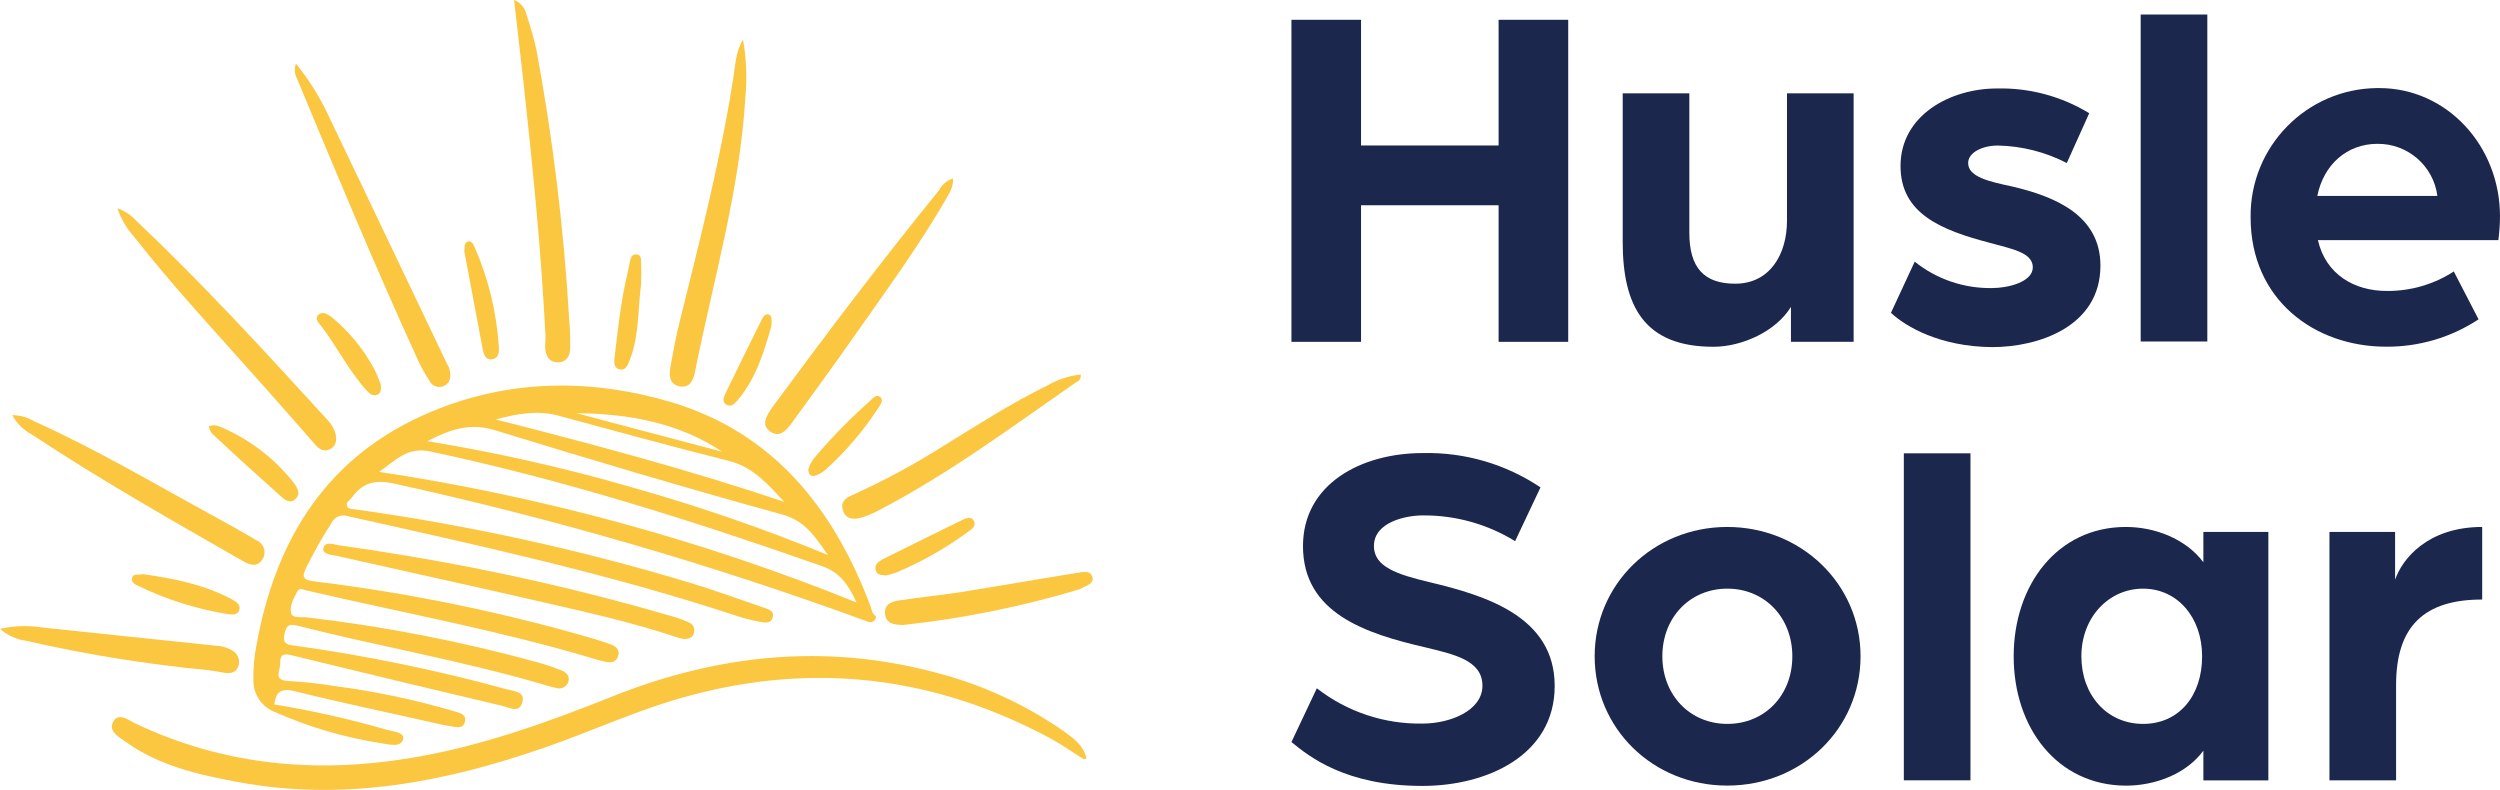 <svg xmlns="http://www.w3.org/2000/svg" id="uuid-5f256bc5-e7a7-49b7-b295-9725ebf14650" width="378.92" height="119.72" viewBox="0 0 378.92 119.72"><defs><style>.uuid-fdb156af-71d7-4997-921d-d0eedaff37b0{fill:#fbc640;}.uuid-fdb156af-71d7-4997-921d-d0eedaff37b0,.uuid-34d92e40-e780-4ec1-9b84-5142c9661abe{stroke-width:0px;}.uuid-34d92e40-e780-4ec1-9b84-5142c9661abe{fill:#1c274d;}</style></defs><path id="uuid-f4a31e78-8ac5-4b2c-8e3a-61ab0c76e438" class="uuid-34d92e40-e780-4ec1-9b84-5142c9661abe" d="m195.74,3h10.55v19.05h20.85V3h10.55v48.81h-10.55v-20.7h-20.85v20.7h-10.55V3Z"></path><path id="uuid-72ad91a8-0d4f-4110-b316-d0b25f436c25" class="uuid-34d92e40-e780-4ec1-9b84-5142c9661abe" d="m245.95,36.65V14.15h10.1v21.15c0,5.3,2.25,7.7,6.95,7.7,5.25,0,7.85-4.45,7.85-9.55V14.15h10.1v37.66h-9.5v-5.3c-2.25,3.7-7.4,6.05-11.75,6.05-10.45,0-13.75-6.1-13.75-15.9h0Z"></path><path id="uuid-617ffd68-27b0-4933-8352-4c772c2401d3" class="uuid-34d92e40-e780-4ec1-9b84-5142c9661abe" d="m286.61,47.41l3.6-7.75c3.33,2.67,7.49,4.08,11.75,4,2.35,0,6.15-.9,6.15-3.15s-3.25-2.8-6.5-3.7c-7.45-1.95-13.55-4.45-13.55-11.65,0-7.7,7.55-11.75,14.6-11.75,4.93-.12,9.79,1.18,14,3.75l-3.4,7.55c-3.23-1.67-6.81-2.58-10.45-2.65-2.35,0-4.5,1.05-4.5,2.65,0,2.1,3.15,2.8,6.65,3.55,6.4,1.5,13.4,4.3,13.4,12,0,9.25-9.4,12.35-16.4,12.35-8-.05-13.25-3.2-15.35-5.2h0Z"></path><path id="uuid-b7fb956f-ab75-4d3c-a242-cffdea9f1359" class="uuid-34d92e40-e780-4ec1-9b84-5142c9661abe" d="m324.46,2.2h10.1v49.56h-10.1V2.2Z"></path><path id="uuid-e305ebde-bf43-4c9b-8cbf-7353f232bd81" class="uuid-34d92e40-e780-4ec1-9b84-5142c9661abe" d="m341.12,32.95c-.13-10.69,8.43-19.47,19.12-19.6.13,0,.25,0,.38,0,10.25,0,18.3,8.75,18.3,19.45-.01,1.2-.09,2.41-.25,3.6h-27.35c1.2,5.2,5.5,7.7,10.45,7.7,3.6.03,7.13-1,10.15-2.95l3.75,7.25c-4.15,2.74-9.03,4.18-14,4.15-10.9,0-20.55-7.15-20.55-19.6h0Zm28.31-3.25c-.59-4.56-4.5-7.95-9.1-7.9-4.6,0-8.15,3.15-9.1,7.9h18.2Z"></path><path id="uuid-fc503508-db46-4550-8f23-e16a6670c258" class="uuid-34d92e40-e780-4ec1-9b84-5142c9661abe" d="m195.74,112.47l3.85-8.15c4.58,3.57,10.25,5.46,16.05,5.35,4.05,0,9.05-1.9,9.05-5.75s-4.35-4.75-8.65-5.8c-9.1-2.1-18.55-5.2-18.55-15.35,0-9.4,8.8-14.1,18.15-14.1,6.35-.15,12.58,1.67,17.85,5.2l-3.85,8.15c-4.21-2.59-9.06-3.94-14-3.9-2.55,0-7.4,1-7.4,4.65,0,3.15,3.55,4.3,8.35,5.45,8.65,2.05,19.05,5.25,19.05,15.75s-10.25,15.15-20.05,15.15c-11.65,0-17.15-4.45-19.85-6.65h0Z"></path><path id="uuid-1e0d4578-b08a-43cc-8610-a05382cebb1f" class="uuid-34d92e40-e780-4ec1-9b84-5142c9661abe" d="m241.7,99.47c0-10.95,8.9-19.6,20.1-19.6s20.2,8.65,20.2,19.6-8.9,19.6-20.2,19.6-20.1-8.69-20.1-19.6Zm29.96,0c0-5.9-4.2-10.25-9.85-10.25s-9.85,4.35-9.85,10.25,4.2,10.25,9.85,10.25,9.85-4.3,9.85-10.25Z"></path><path id="uuid-188c4e23-fc12-4383-a217-55c062651f60" class="uuid-34d92e40-e780-4ec1-9b84-5142c9661abe" d="m288.56,68.71h10.1v49.56h-10.1v-49.56Z"></path><path id="uuid-6c3af540-74bf-4b76-87ee-c49c58478c3e" class="uuid-34d92e40-e780-4ec1-9b84-5142c9661abe" d="m305.21,99.47c0-10.85,6.65-19.6,17-19.6,4.35,0,9.05,1.75,11.75,5.35v-4.6h9.85v37.66h-9.85v-4.5c-2.65,3.6-7.4,5.3-11.75,5.3-10.4-.05-17-8.75-17-19.6h0Zm28.56,0c0-5.9-3.75-10.25-8.95-10.25s-9.35,4.35-9.35,10.25,3.9,10.25,9.35,10.25,8.95-4.25,8.95-10.25h0Z"></path><path id="uuid-87f6d386-c6e2-4638-9360-8a8e5bb658e0" class="uuid-34d92e40-e780-4ec1-9b84-5142c9661abe" d="m353.07,80.62h9.95v7.25c1.05-3.1,4.9-8,13.2-8v11c-8.75,0-13.05,4-13.05,12.95v14.45h-10.1v-37.66Z"></path><path id="uuid-2cc13536-964e-4243-a274-bc333e4b9b48" class="uuid-fdb156af-71d7-4997-921d-d0eedaff37b0" d="m58.46,110.57c1,.3,2.85.4,2.65,1.4-.3,1.4-2.1.85-3.2.7-5.64-.86-11.14-2.48-16.35-4.8-1.91-.78-3.16-2.64-3.15-4.7-.05-1.78.1-3.56.45-5.3,2.9-16.25,10.8-28.91,26.5-35.46,11.9-5,24.36-5.05,36.56-1.4,15.15,4.6,24.15,15.75,29.71,30.06.23.57.43,1.16.6,1.75.15.4.9.55.35,1.15-.5.55-.9.3-1.45.1-23.34-8.53-47.24-15.48-71.51-20.8-2.95-.6-4.7-.05-6.3,2.15-.3.4-1,.7-.7,1.35.2.45.85.35,1.3.45,17.08,2.38,33.95,6.08,50.46,11.05,3.8,1.15,7.55,2.5,11.3,3.8.65.25,1.7.45,1.45,1.45-.25,1.1-1.3.85-2.05.7-1.29-.23-2.56-.57-3.8-1-19.2-6.3-38.91-10.6-58.61-15-.94-.3-1.95.12-2.4,1-1.41,2.19-2.7,4.46-3.85,6.8-.7,1.45-.55,1.85,1.2,2.1,14.45,1.76,28.74,4.7,42.71,8.8.8.25,1.55.5,2.35.8s1.3.9,1,1.75c-.3.9-1.05,1-1.85.85-.81-.17-1.61-.39-2.4-.65-14.15-4.2-28.71-6.85-43.06-10.2-.45-.1-.95-.45-1.3.15-.55,1.05-1.2,2.2-.95,3.3.2.85,1.55.55,2.35.65,11.74,1.37,23.36,3.63,34.76,6.75,1.32.36,2.63.79,3.9,1.3.75.3,1.3.9,1,1.75-.27.75-1.09,1.15-1.85.9-.75-.15-1.45-.4-2.2-.6-12.15-3.55-24.6-5.7-36.86-8.8-1.3-.35-1.8-.2-2.1,1.2-.35,1.55.45,1.65,1.6,1.8,10.82,1.5,21.53,3.71,32.06,6.6,1.1.3,2.95.35,2.35,2.1-.5,1.55-2,.65-3.05.4-10.6-2.5-21.25-5.05-31.86-7.65-1.35-.35-1.8-.05-1.75,1.25.05,1-1.15,2.55,1.2,2.65,2.33.12,4.65.37,6.95.75,6.12.79,12.18,2.06,18.1,3.8.8.25,2.05.45,1.75,1.6-.3,1.3-1.55.75-2.45.65-.75-.1-1.5-.3-2.2-.45-7.05-1.6-14.1-3.05-21.1-4.8-2.05-.5-2.9,0-3.15,2,5.7.93,11.35,2.2,16.9,3.8h0Zm71.37-19.25c-1.2-2.55-2.4-4.5-5.2-5.5-19.5-6.85-39.16-13.1-59.46-17.4-3.35-.7-5.05,1.2-7.7,3.1,24.81,3.76,49.1,10.4,72.36,19.8h0Zm-34.21-17.5c10.14,2.85,20.11,6.29,29.86,10.3-2.05-2.95-3.5-5.2-6.95-6.15-14.55-4-29.01-8.3-43.46-12.75-3.7-1.15-6.65-.25-10.3,1.65,10.41,1.7,20.72,4.02,30.86,6.95h0Zm14.9-3.95c-8.7-2.2-17.35-4.55-26-6.9-3.2-.85-6.3-.2-9.4.6,14.7,3.75,29.36,7.65,43.76,12.5-2.4-2.55-4.65-5.25-8.35-6.2h0Zm-1.05-1.4c-6.7-4.45-14.2-5.75-22.1-5.85,7.4,2,14.75,3.9,22.1,5.85Z"></path><path id="uuid-61c0a51e-2ff5-4e4f-8e44-e0745dd486ac" class="uuid-fdb156af-71d7-4997-921d-d0eedaff37b0" d="m164.68,114.97c-.5-2.15-2.2-3.25-3.75-4.35-5.78-3.96-12.21-6.89-19-8.65-16.75-4.5-33.06-2.8-49.01,3.55-10,4-20.15,7.65-30.86,9.4-14.3,2.35-28.15,1.05-41.41-5.2-1.1-.5-2.6-1.8-3.45-.4-.9,1.5.85,2.4,1.9,3.15,5.05,3.6,10.95,4.95,16.9,6.05,16.05,3,31.41.05,46.51-5.2,7.25-2.5,14.25-5.8,21.7-7.8,19.2-5.25,37.51-3,55.01,6.4,1.75.95,3.35,2.1,5.05,3.15,0,.05.15-.05.4-.1h0Z"></path><path id="uuid-4c9f25ea-c9f5-4844-b59e-57a322f2c5c1" class="uuid-fdb156af-71d7-4997-921d-d0eedaff37b0" d="m77.92,0c.5,4.35.95,8.3,1.4,12.25,1.4,12.8,2.7,25.66,3.35,38.51.05.6-.05,1.25-.05,1.85.05,1.2.5,2.25,1.85,2.3s1.95-.95,1.95-2.15c.03-1.43-.02-2.87-.15-4.3-.8-13.69-2.45-27.32-4.95-40.81-.4-1.81-.9-3.6-1.5-5.35-.19-1.04-.91-1.91-1.9-2.3Z"></path><path id="uuid-eb169f8c-a572-4e3b-a0c8-ee9386a43836" class="uuid-fdb156af-71d7-4997-921d-d0eedaff37b0" d="m112.62,6c-1.15,1.85-1.15,3.95-1.5,5.95-1.95,12.55-5.15,24.85-8.2,37.21-.55,2.15-.9,4.3-1.3,6.45-.25,1.3-.15,2.65,1.4,2.95,1.45.3,2.05-.85,2.3-2.1,2.75-13.85,6.8-27.5,7.65-41.66.28-2.94.16-5.9-.35-8.8h0Z"></path><path id="uuid-f18edd72-d5c4-4428-b4aa-814ccc381785" class="uuid-fdb156af-71d7-4997-921d-d0eedaff37b0" d="m44.86,9.65c-.28.74-.22,1.56.15,2.25,5.95,14.3,11.9,28.61,18.35,42.71.49,1.06,1.06,2.08,1.7,3.05.38.85,1.38,1.22,2.23.84.03-.01.05-.02.07-.04.95-.5,1-1.4.8-2.35-.06-.34-.2-.67-.4-.95-5.95-12.4-11.8-24.8-17.75-37.16-1.35-2.99-3.08-5.8-5.15-8.35Z"></path><path id="uuid-0c077e79-8044-41bf-b4e2-24b1efd988ae" class="uuid-fdb156af-71d7-4997-921d-d0eedaff37b0" d="m17.8,31.56c.53,1.59,1.38,3.06,2.5,4.3,6.2,7.9,13.05,15.2,19.7,22.7,2.6,2.95,5.2,5.85,7.75,8.8.65.75,1.35,1.2,2.3.7s1-1.4.8-2.35c-.24-.79-.67-1.51-1.25-2.1-9.45-10.35-18.9-20.65-29.1-30.3-.75-.78-1.68-1.38-2.7-1.75Z"></path><path id="uuid-6f0b82ec-828d-4bf9-9965-f99a4f3af318" class="uuid-fdb156af-71d7-4997-921d-d0eedaff37b0" d="m103.72,96.87c.7-.05,1.3-.2,1.45-.95.21-.62-.1-1.3-.7-1.55-.61-.3-1.25-.55-1.9-.75-13.56-3.99-27.36-7.15-41.31-9.45-3.25-.55-6.5-1.05-9.75-1.5-.85-.1-2.25-.75-2.5.45-.15.95,1.3.95,2.1,1.15,10.4,2.35,20.75,4.6,31.16,7,6.75,1.55,13.5,3.05,20.1,5.25.44.16.89.28,1.35.35h0Z"></path><path id="uuid-21f2d512-ae5e-4708-81d4-451cfa113052" class="uuid-fdb156af-71d7-4997-921d-d0eedaff37b0" d="m144.43,27.05c-.93.31-1.7.98-2.15,1.85-8.65,10.65-16.95,21.6-25.1,32.66-.1.15-.25.35-.35.5-.7,1.1-1.45,2.3-.15,3.3,1.4,1.05,2.45-.05,3.25-1.15,3.3-4.55,6.65-9.1,9.85-13.7,4.6-6.55,9.35-13.05,13.4-20,.55-1.06,1.4-2.06,1.25-3.46Z"></path><path id="uuid-30c46b1b-7a34-42de-85c3-6e55a56c51cd" class="uuid-fdb156af-71d7-4997-921d-d0eedaff37b0" d="m1.85,62.92c.69,1.25,1.73,2.28,3,2.95,10.4,6.9,21.3,13.05,32.11,19.25,1.05.6,2.15.8,2.85-.4.56-.91.27-2.11-.64-2.67-.08-.05-.17-.1-.26-.13-2.25-1.35-4.5-2.6-6.8-3.85-8.9-4.85-17.65-10.05-26.91-14.2-1.01-.61-2.17-.94-3.35-.95Z"></path><path id="uuid-a277b6fa-f9b9-49f5-8dc7-36ed9bc29f8c" class="uuid-fdb156af-71d7-4997-921d-d0eedaff37b0" d="m163.78,56.76c-1.8.22-3.53.79-5.1,1.7-5.5,2.7-10.6,6-15.8,9.2-4.4,2.79-9,5.26-13.75,7.4-1.05.45-1.8,1.1-1.35,2.35.4,1.25,1.5,1.35,2.55,1.1.92-.25,1.81-.61,2.65-1.05,10.7-5.55,20.3-12.7,30.16-19.55.48-.16.76-.66.65-1.15h0Z"></path><path id="uuid-d1774dae-2943-4955-b660-d49cafc889ae" class="uuid-fdb156af-71d7-4997-921d-d0eedaff37b0" d="m0,95.32c1.11.98,2.49,1.6,3.95,1.8,9.1,2.08,18.32,3.57,27.6,4.45.8.1,1.6.25,2.45.4.95.15,1.8,0,2.15-1.05.27-.88-.11-1.83-.9-2.3-.77-.47-1.65-.73-2.55-.75-8.75-.9-17.45-1.85-26.2-2.75-2.16-.35-4.37-.29-6.5.2h0Z"></path><path id="uuid-b24e7e37-ecd7-4049-8394-eea84206bd9e" class="uuid-fdb156af-71d7-4997-921d-d0eedaff37b0" d="m136.93,94.72c8.98-.97,17.85-2.76,26.51-5.35.2-.05.38-.14.55-.25.75-.35,1.8-.7,1.6-1.6-.25-1.1-1.4-.85-2.25-.7-5.95.95-11.9,2-17.85,2.95-3,.45-6,.75-8.95,1.2-1.15.15-2.5.45-2.4,2,.1,1.6,1.45,1.75,2.8,1.75Z"></path><path id="uuid-3f02c1f3-f1c3-473d-893f-4d244aff4021" class="uuid-fdb156af-71d7-4997-921d-d0eedaff37b0" d="m31.66,64.61c.07.58.38,1.1.85,1.45,3.15,2.95,6.35,5.85,9.55,8.7.75.65,1.75,1.9,2.8.8.9-.95-.1-2.1-.75-2.9-2.9-3.5-6.6-6.25-10.8-8-.52-.24-1.12-.26-1.65-.05h0Z"></path><path id="uuid-5e65074f-8d06-4773-84b9-aa48405c39a5" class="uuid-fdb156af-71d7-4997-921d-d0eedaff37b0" d="m21.65,87.02c-.65.2-1.5-.2-1.65.65-.1.6.5.95,1,1.15,4.26,2.06,8.79,3.49,13.45,4.25.65.1,1.55.2,1.8-.55.3-.9-.5-1.35-1.15-1.7-4.2-2.25-8.85-3.15-13.45-3.8h0Z"></path><path id="uuid-d9348921-7558-4cfa-a761-f82b2f9c1820" class="uuid-fdb156af-71d7-4997-921d-d0eedaff37b0" d="m70.36,38.01c.95,4.95,1.85,9.95,2.8,14.9.15.7.35,1.65,1.35,1.55,1.1-.1,1.15-1.1,1.1-1.9-.34-5.19-1.57-10.28-3.65-15.05-.2-.45-.5-1.15-1.15-.85-.55.25-.3.9-.45,1.35h0Z"></path><path id="uuid-e491c5a6-3bc5-4344-8b71-bd89ae86fc0f" class="uuid-fdb156af-71d7-4997-921d-d0eedaff37b0" d="m97.17,43.06c0-1.1.05-1.9,0-2.75-.05-.65.2-1.65-.65-1.75-1-.1-1,1-1.15,1.65-.45,2-.9,4-1.2,6.05-.4,2.55-.7,5.15-1,7.75-.1.7-.2,1.7.65,1.95,1.05.3,1.35-.7,1.65-1.45,1.45-3.75,1.2-7.8,1.7-11.45Z"></path><path id="uuid-660c4b0a-e2cb-4094-b6a4-51c9cecd5853" class="uuid-fdb156af-71d7-4997-921d-d0eedaff37b0" d="m134.33,87.22c.56-.13,1.11-.3,1.65-.5,3.77-1.6,7.35-3.63,10.65-6.05.55-.4,1.45-.9.95-1.75-.45-.8-1.3-.3-1.85-.05-4,1.95-7.95,3.9-11.95,5.9-.65.35-1.35.85-1,1.75.2.7.85.6,1.55.7h0Z"></path><path id="uuid-39e6ff7c-3e54-4910-8a00-4c3659353b26" class="uuid-fdb156af-71d7-4997-921d-d0eedaff37b0" d="m57.71,58.26c-.3-.7-.6-1.6-1-2.35-1.62-3.01-3.81-5.68-6.45-7.85-.6-.45-1.45-.95-2.05-.3-.55.6.15,1.25.55,1.75,2.35,3.1,4.1,6.65,6.7,9.55.45.5,1,1.1,1.75.75.6-.25.55-.9.5-1.55h0Z"></path><path id="uuid-2580bd5d-01e7-407b-82bf-b713205b67ce" class="uuid-fdb156af-71d7-4997-921d-d0eedaff37b0" d="m122.52,71.11c0,.85.4,1.2,1.15.95.57-.22,1.1-.54,1.55-.95,3-2.72,5.64-5.81,7.85-9.2.35-.55,1-1.3.25-1.8-.55-.4-1.1.35-1.55.75-2.87,2.54-5.56,5.28-8.05,8.2-.55.58-.96,1.28-1.2,2.05Z"></path><path id="uuid-42963a3a-278d-44db-b784-5095863d03e7" class="uuid-fdb156af-71d7-4997-921d-d0eedaff37b0" d="m116.92,49.41c.05-1.05.1-1.6-.45-1.75-.45-.15-.75.3-.95.65-1.9,3.8-3.75,7.6-5.6,11.4-.25.55-.5,1.25.2,1.65.65.35,1.2-.15,1.6-.6,2.95-3.45,4.15-7.7,5.2-11.35Z"></path></svg>